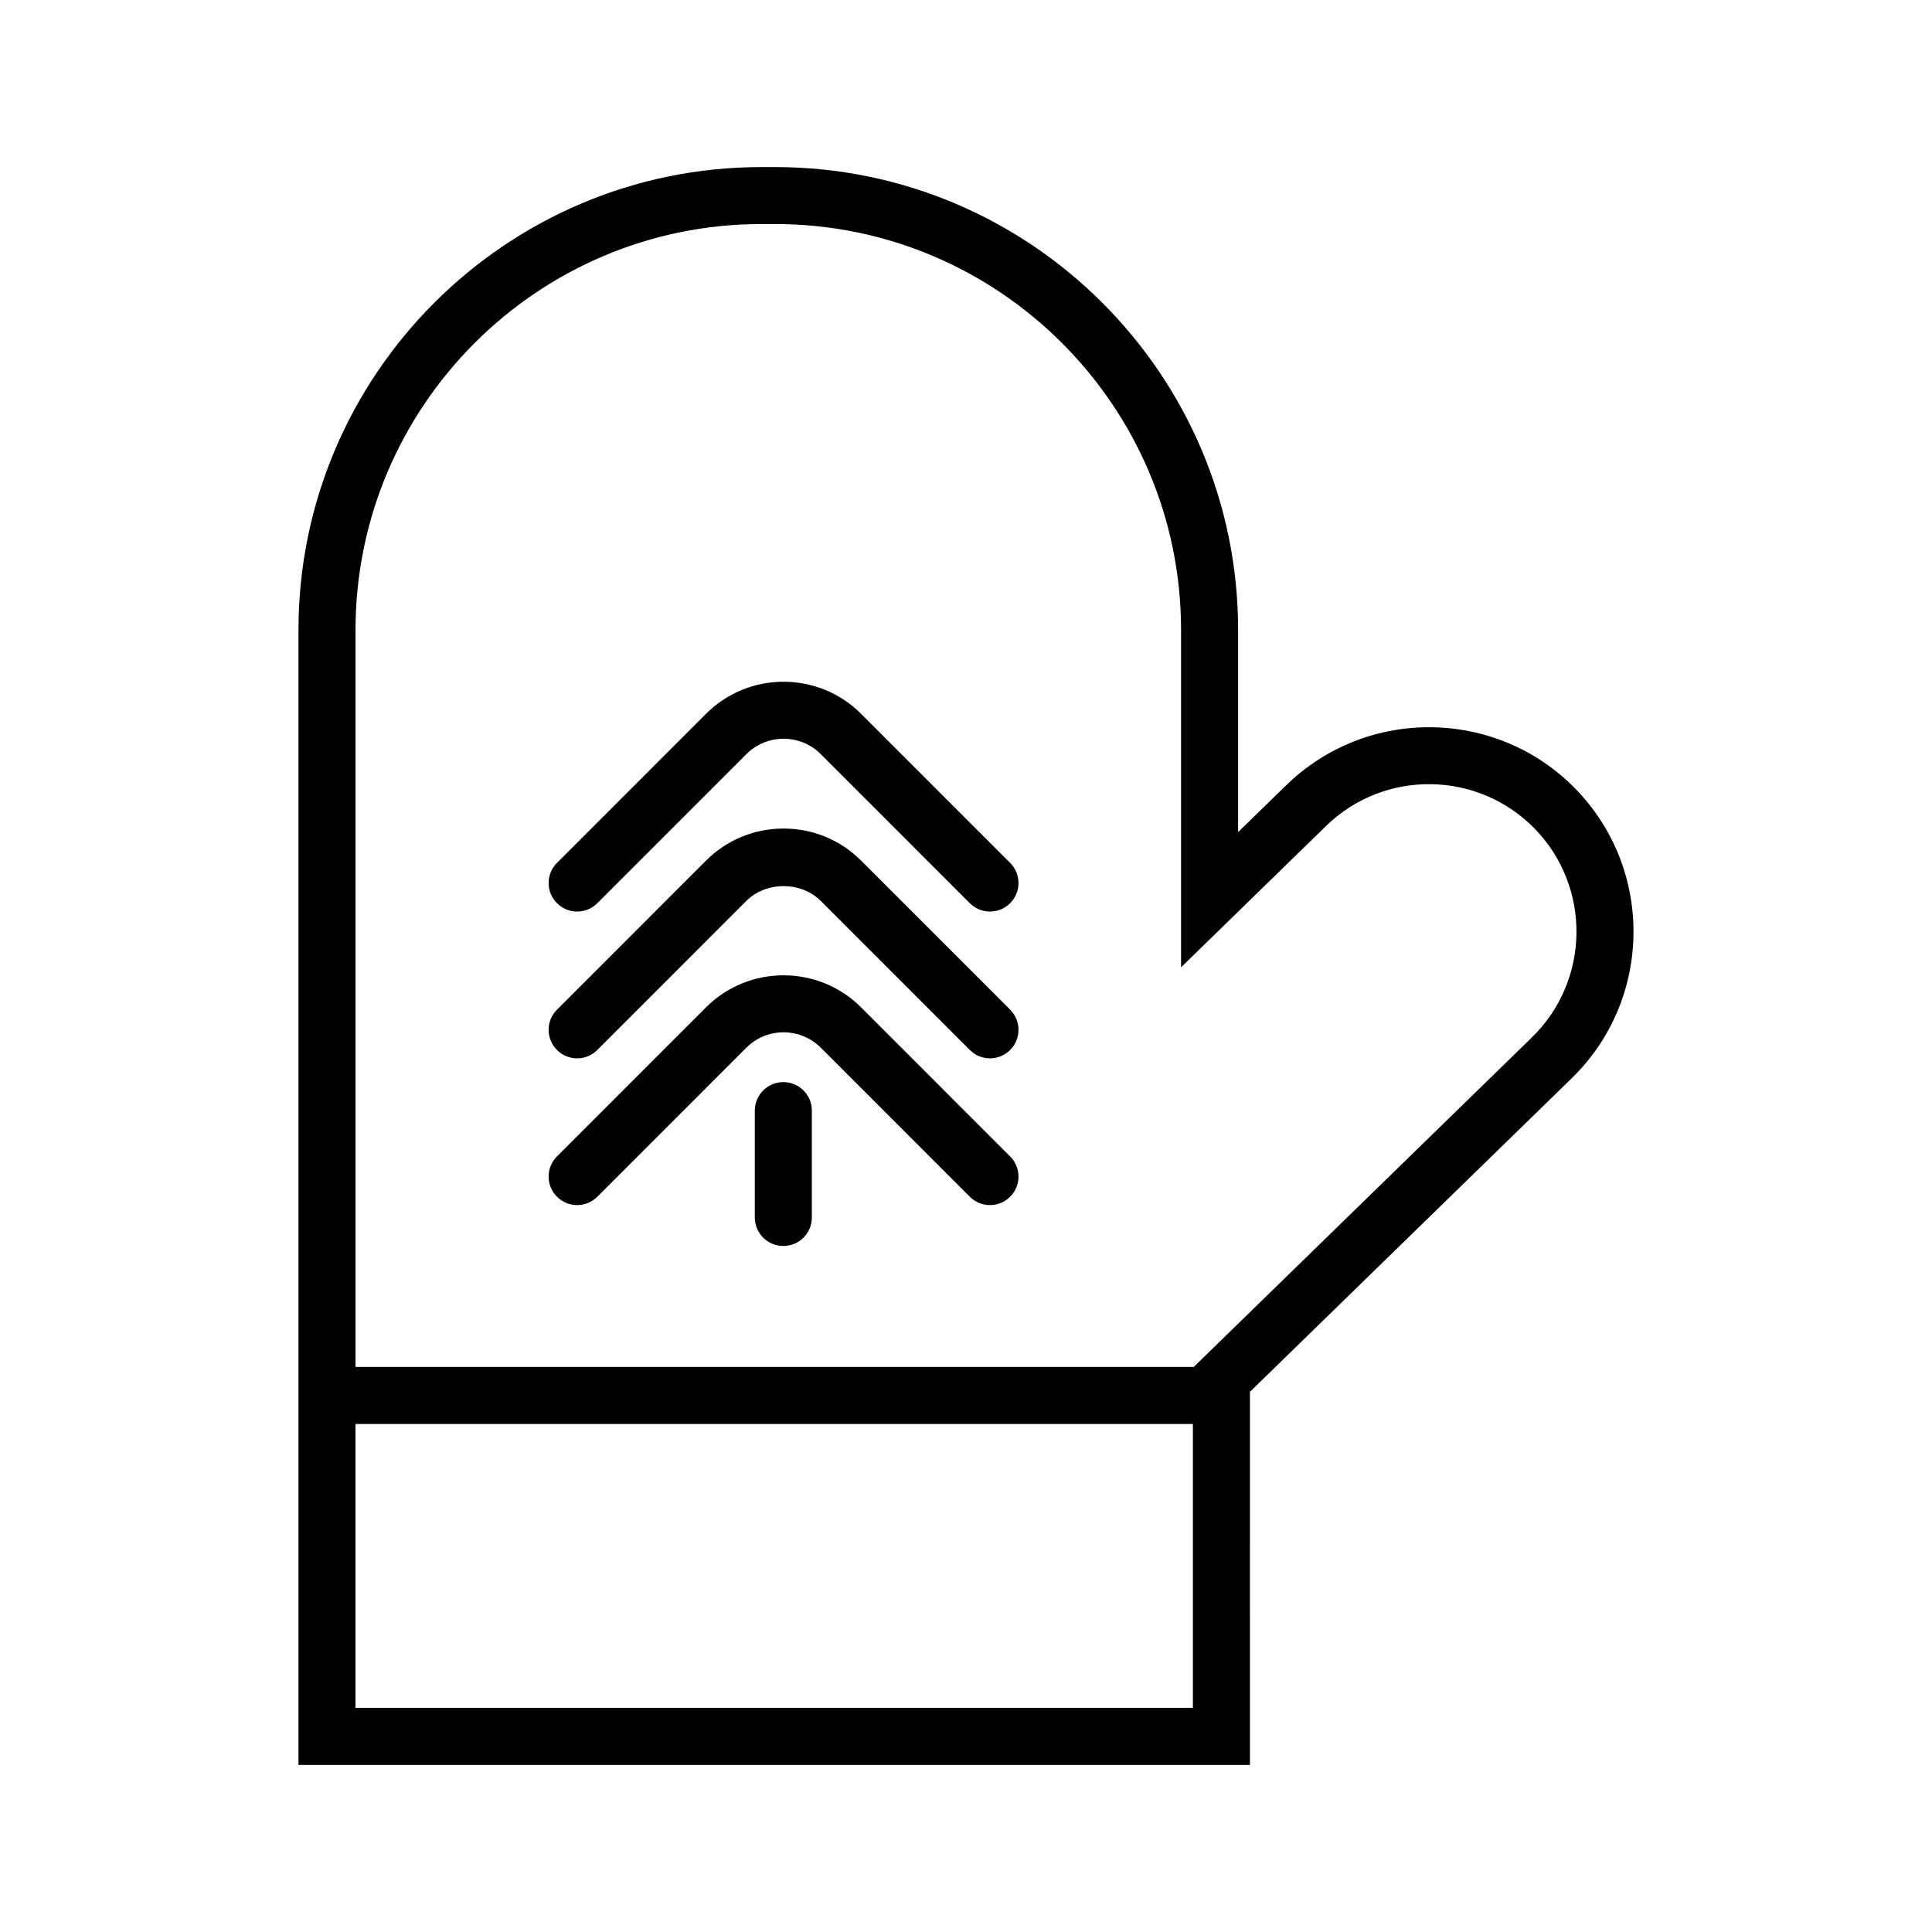 <?xml version="1.0" encoding="UTF-8"?>
<!-- Uploaded to: SVG Repo, www.svgrepo.com, Generator: SVG Repo Mixer Tools -->
<svg fill="#000000" width="800px" height="800px" version="1.1" viewBox="144 144 512 512" xmlns="http://www.w3.org/2000/svg">
 <g>
  <path d="m561.54 353.07c-20.859-21.402-55.254-21.844-76.66-0.988l-12.766 12.438v-53.555c0-67.652-55.035-122.69-122.69-122.69h-3.637c-67.652 0-122.69 55.043-122.69 122.69v300.76h252.15l-0.004-98.875 85.301-83.125c21.406-20.855 21.852-55.246 0.992-76.656zm-101.41 243.53h-221.92v-75.227h221.92zm89.863-177.7-89.637 87.352h-222.14v-195.3c0-59.312 48.262-107.58 107.57-107.58h3.637c59.312 0 107.57 48.262 107.57 107.58v89.391l38.426-37.453c15.434-15.043 40.234-14.727 55.289 0.715 15.043 15.449 14.719 40.25-0.719 55.293z"/>
  <path d="m372.2 333.17c-11.332-11.336-29.77-11.336-41.102 0l-39.492 39.5c-2.953 2.953-2.953 7.734 0 10.688s7.734 2.953 10.688 0l39.492-39.5c5.441-5.441 14.289-5.441 19.73 0l39.492 39.5c1.477 1.477 3.41 2.211 5.344 2.211 1.934 0 3.871-0.734 5.344-2.211 2.953-2.953 2.953-7.734 0-10.688z"/>
  <path d="m372.2 372.07c-5.473-5.477-12.773-8.496-20.551-8.496-7.777 0-15.078 3.019-20.551 8.496l-39.492 39.5c-2.953 2.953-2.953 7.734 0 10.688s7.734 2.953 10.688 0l39.492-39.5c5.238-5.234 14.488-5.234 19.73 0l39.492 39.5c1.477 1.477 3.41 2.211 5.344 2.211 1.934 0 3.871-0.734 5.344-2.211 2.953-2.953 2.953-7.734 0-10.688z"/>
  <path d="m372.2 410.96c-11.336-11.324-29.77-11.324-41.102 0l-39.492 39.5c-2.953 2.953-2.953 7.734 0 10.688 2.953 2.953 7.734 2.953 10.688 0l39.492-39.5c5.438-5.43 14.293-5.43 19.73 0l39.492 39.5c1.477 1.477 3.41 2.211 5.344 2.211 1.934 0 3.871-0.734 5.344-2.211 2.953-2.953 2.953-7.734 0-10.688z"/>
  <path d="m351.59 430.77c-4.176 0-7.559 3.387-7.559 7.559v28.312c0 4.172 3.379 7.559 7.559 7.559 4.176 0 7.559-3.387 7.559-7.559v-28.312c0-4.172-3.387-7.559-7.559-7.559z"/>
 </g>
</svg>